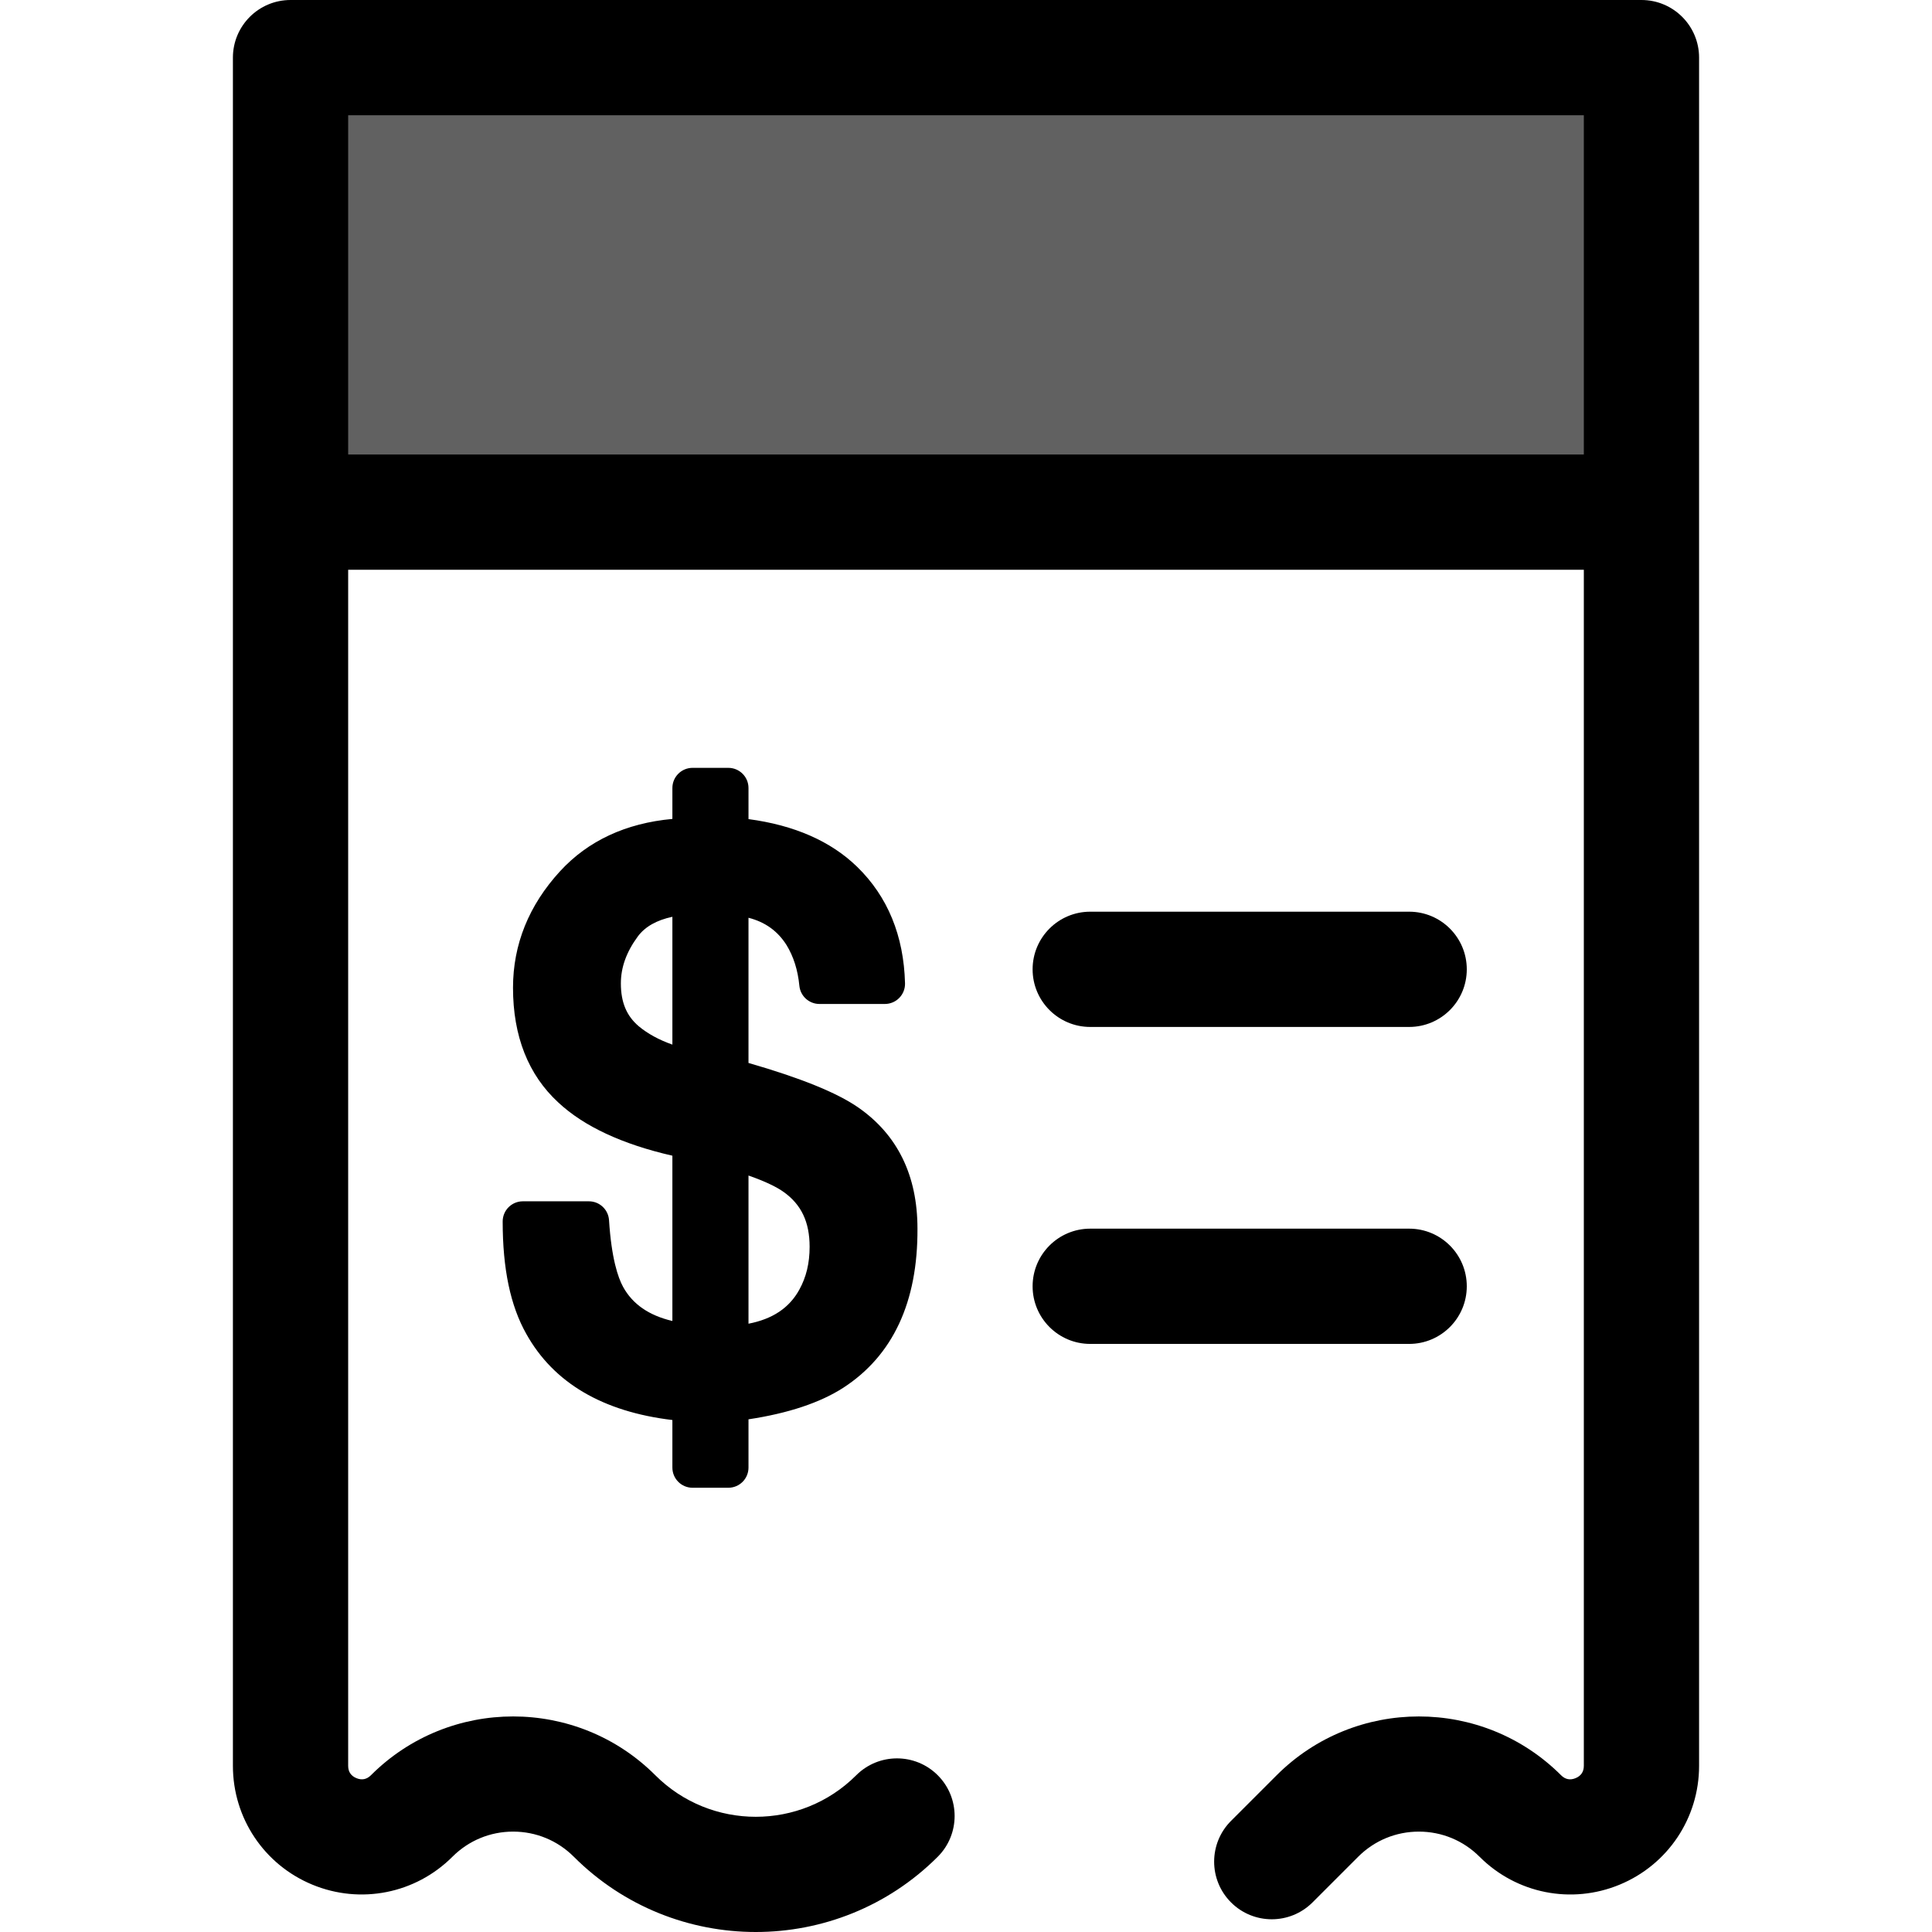 <!DOCTYPE svg PUBLIC "-//W3C//DTD SVG 1.1//EN" "http://www.w3.org/Graphics/SVG/1.1/DTD/svg11.dtd">
<!-- Uploaded to: SVG Repo, www.svgrepo.com, Transformed by: SVG Repo Mixer Tools -->
<svg version="1.1" id="Layer_1" xmlns="http://www.w3.org/2000/svg" xmlns:xlink="http://www.w3.org/1999/xlink" viewBox="0 0 512 512" xml:space="preserve" width="800px" height="800px" fill="#000000">
<g id="SVGRepo_bgCarrier" stroke-width="0"/>
<g id="SVGRepo_tracerCarrier" stroke-linecap="round" stroke-linejoin="round"/>
<g id="SVGRepo_iconCarrier"> <rect x="76.988" y="15.272" style="fill:#616161;" width="358.002" height="120.448"/> <g> <path style="fill:#000000;" d="M435.005,0H76.995C68.56,0,61.723,6.839,61.723,15.272v452.691c0,13.834,8.258,26.191,21.038,31.484 c12.78,5.29,27.356,2.393,37.137-7.389c4.296-4.296,10.01-6.663,16.086-6.663c6.077,0,11.79,2.367,16.086,6.663 C165.365,505.353,182.827,512,200.291,512s34.927-6.647,48.221-19.941c5.964-5.964,5.964-15.634,0-21.6 c-5.964-5.962-15.634-5.962-21.6,0c-14.678,14.678-38.564,14.678-53.243,0c-20.78-20.778-54.591-20.78-75.371,0.002 c-1.11,1.106-2.407,1.364-3.85,0.765c-1.448-0.6-2.181-1.697-2.181-3.264V150.991h327.464v316.972c0,1.565-0.733,2.664-2.181,3.264 c-1.449,0.599-2.741,0.344-3.85-0.767c-20.778-20.777-54.59-20.778-75.371,0l-12.096,12.096c-5.964,5.964-5.964,15.634,0,21.6 c5.964,5.962,15.634,5.962,21.6,0l12.096-12.096c4.296-4.296,10.01-6.663,16.086-6.663c6.077,0,11.789,2.367,16.086,6.663 c9.782,9.782,24.361,12.682,37.138,7.387c12.778-5.293,21.036-17.652,21.036-31.483V15.272C450.277,6.839,443.44,0,435.005,0z M92.268,120.446V30.545h327.464v89.901L92.268,120.446L92.268,120.446z"/> <path style="fill:#000000;" d="M373.44,272.152h-84.516c-8.435,0-15.272-6.839-15.272-15.272c0-8.433,6.837-15.272,15.272-15.272 h84.516c8.435,0,15.272,6.839,15.272,15.272C388.712,265.313,381.875,272.152,373.44,272.152z"/> <path style="fill:#000000;" d="M373.44,356.151h-84.516c-8.435,0-15.272-6.839-15.272-15.272c0-8.433,6.837-15.272,15.272-15.272 h84.516c8.435,0,15.272,6.839,15.272,15.272C388.712,349.312,381.875,356.151,373.44,356.151z"/> <path style="fill:#000000;" d="M227.402,293.462c-5.636-3.898-15.158-7.76-29.044-11.772v-38.471 c4.412,1.119,7.739,3.517,10.078,7.227c1.86,3.027,3.006,6.656,3.404,10.785c0.266,2.74,2.569,4.831,5.321,4.831h17.336 c1.442,0,2.822-0.582,3.829-1.616c1.006-1.032,1.553-2.427,1.515-3.869c-0.327-12.607-4.599-22.994-12.698-30.873 c-6.976-6.781-16.642-11.021-28.784-12.633v-8.239c0-2.952-2.393-5.345-5.345-5.345h-9.48c-2.952,0-5.345,2.393-5.345,5.345v8.189 c-12.342,1.139-22.331,5.784-29.748,13.844c-8.287,9.021-12.488,19.416-12.488,30.893c0,12.858,4.056,23.106,12.029,30.433 c6.773,6.315,16.922,11.042,30.206,14.081v43.803c-6.245-1.474-10.547-4.463-13.07-9.053c-1.338-2.448-3.07-7.499-3.72-17.66 c-0.18-2.815-2.514-5.003-5.335-5.003h-17.504c-2.952,0-5.345,2.393-5.345,5.345c0,12.571,2.05,22.319,6.251,29.778 c7.216,12.962,20.23,20.633,38.723,22.84v12.604c0,2.952,2.393,5.345,5.345,5.345h9.48c2.952,0,5.345-2.393,5.345-5.345v-12.791 c10.523-1.591,18.947-4.392,25.103-8.354c13.165-8.528,19.785-22.733,19.677-42.187 C243.138,311.508,237.845,300.698,227.402,293.462z M164.537,260.618c0-4.29,1.489-8.388,4.534-12.507 c1.903-2.54,4.957-4.264,9.118-5.151v33.874c-3.549-1.258-6.531-2.883-8.896-4.849 C166.048,269.235,164.537,265.625,164.537,260.618z M198.358,311.528c4.993,1.743,7.752,3.248,9.263,4.318 c4.731,3.352,6.935,7.984,6.935,14.575c0,4.325-0.892,8.039-2.734,11.366c-2.642,4.805-7.073,7.778-13.463,9.008v-39.265H198.358z"/> </g> </g>
</svg>